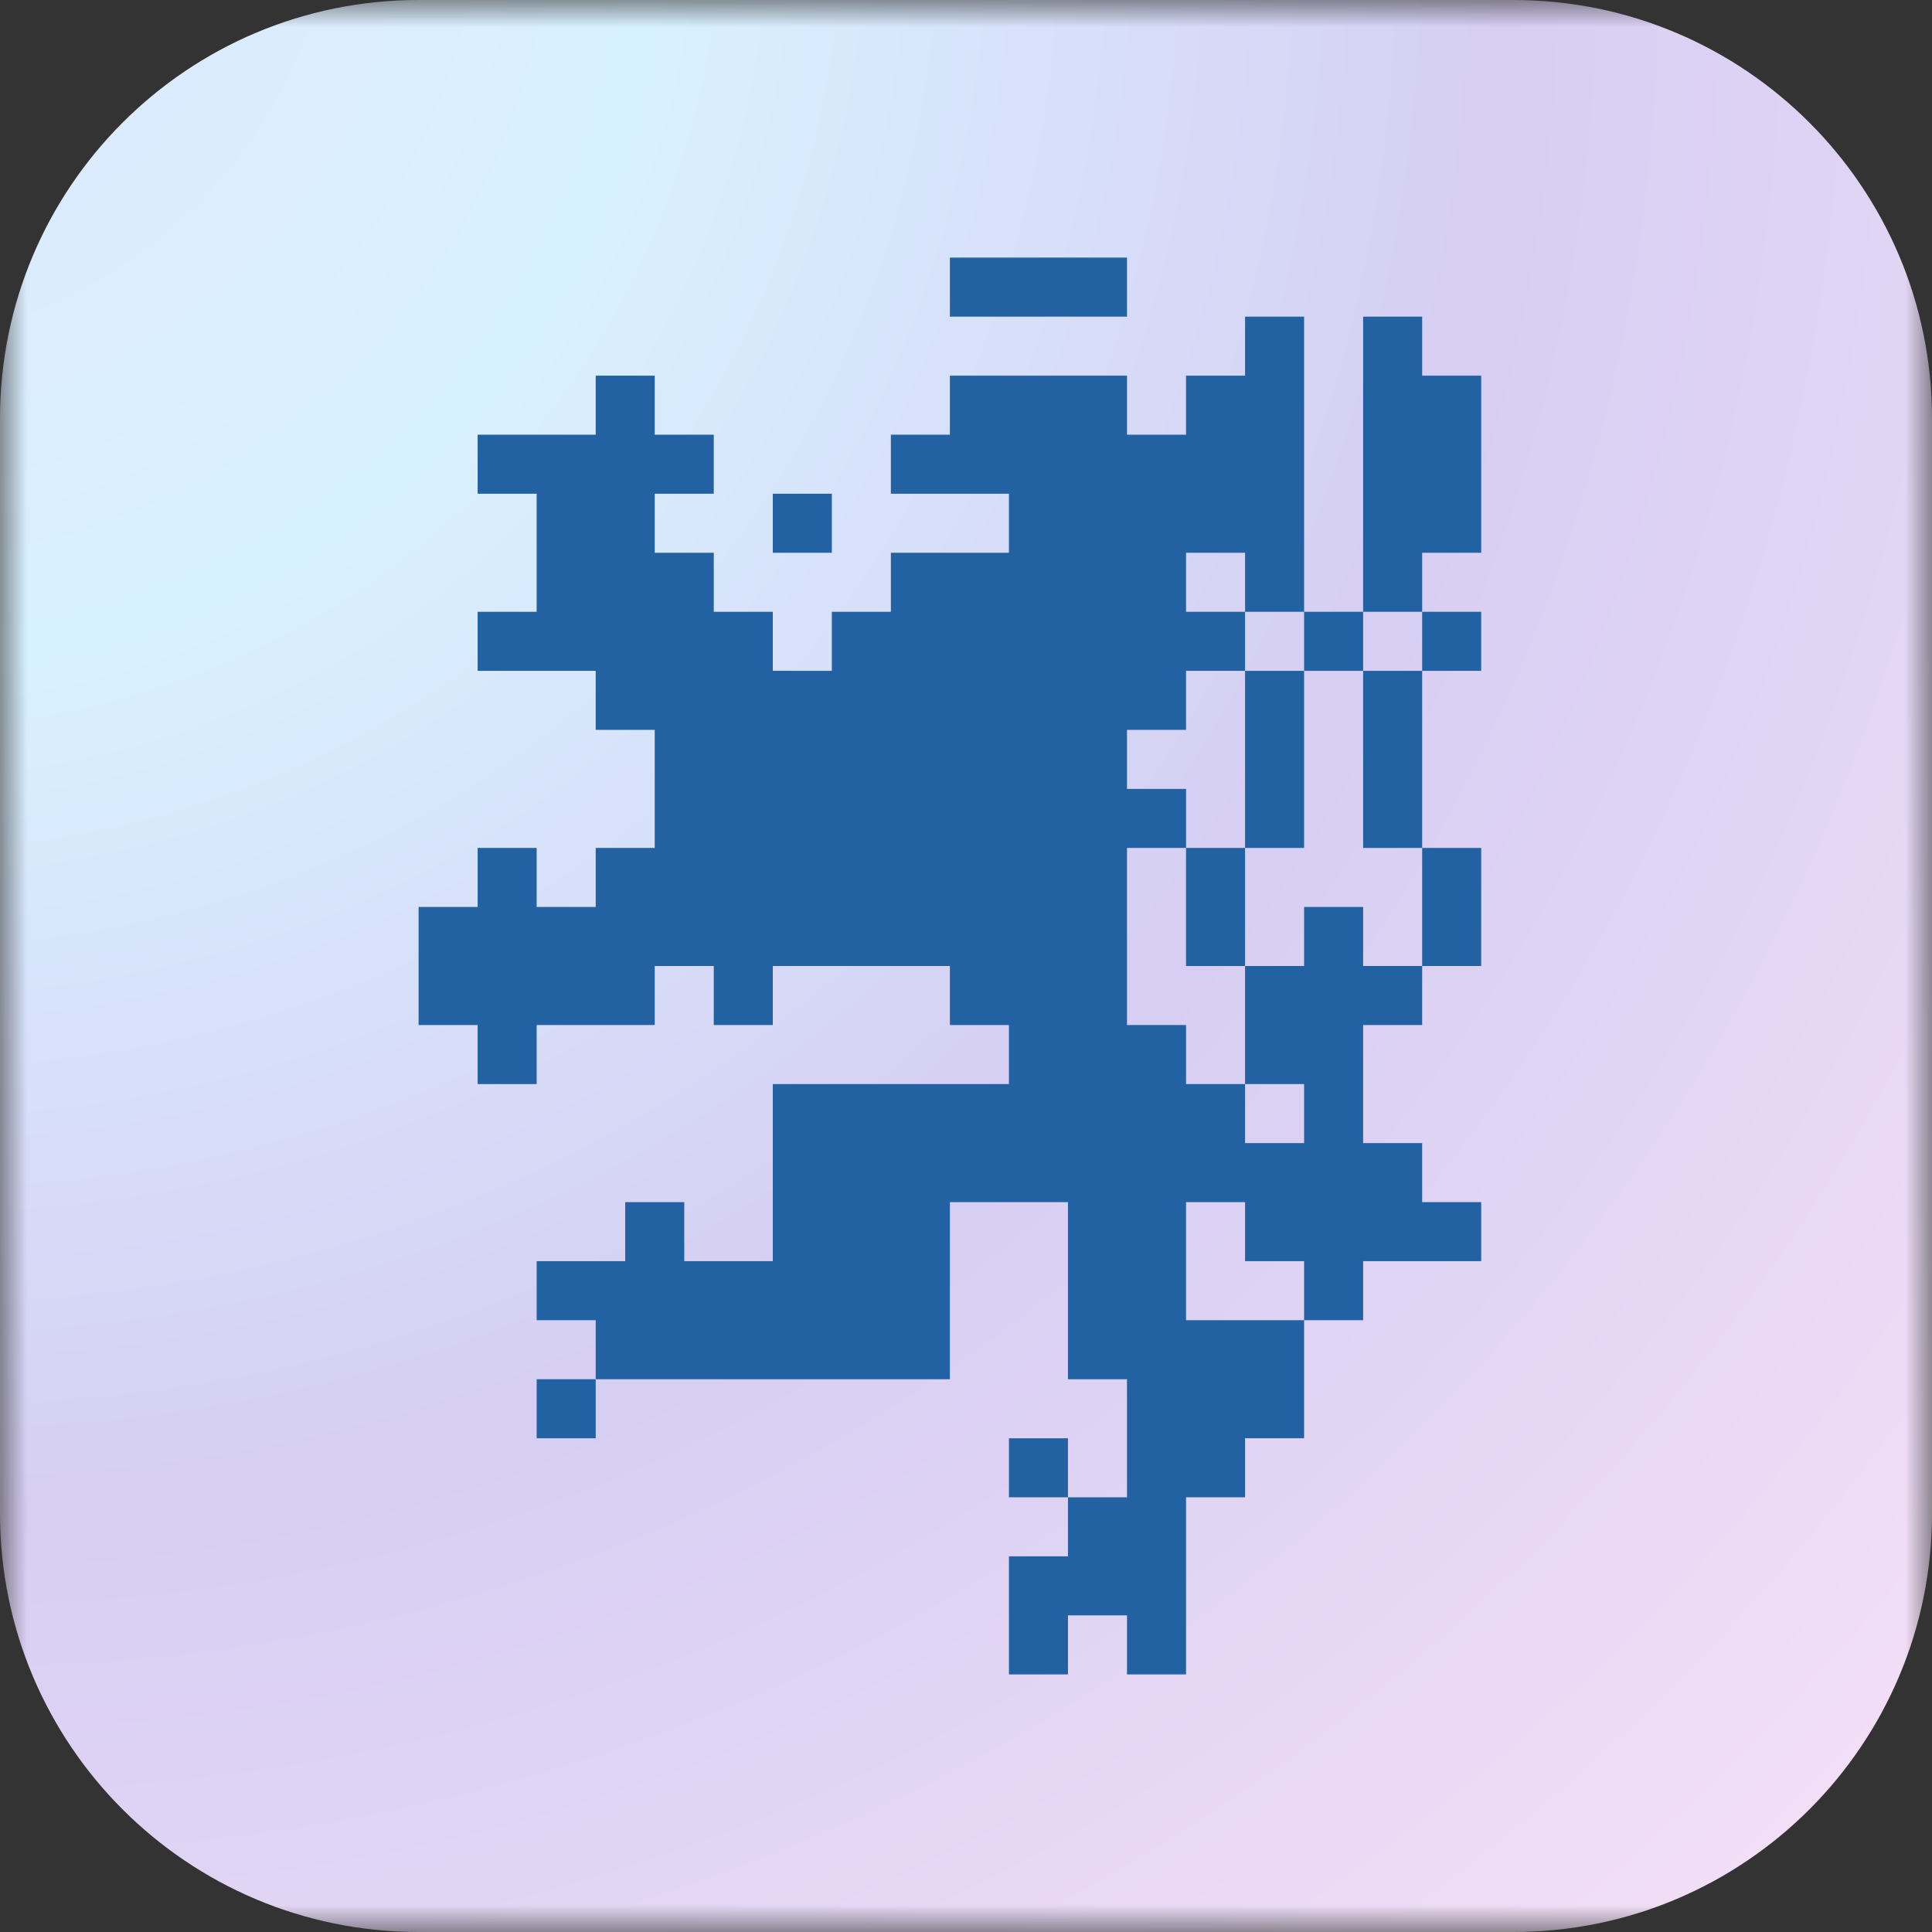 <svg width="36" height="36" viewBox="0 0 36 36" fill="none" xmlns="http://www.w3.org/2000/svg">
<rect x="0" y="0" width="36" height="36" fill="#333333" stroke="none"/>
<g clip-path="url(#clip0_2909_5204)">
<mask id="mask0_2909_5204" style="mask-type:luminance" maskUnits="userSpaceOnUse" x="0" y="0" width="36" height="36">
<path d="M36 0H0V36H36V0Z" fill="white"/>
</mask>
<g mask="url(#mask0_2909_5204)">
<path d="M0 7.8C0 3.492 3.492 0 7.8 0H28.2C32.508 0 36 3.492 36 7.8V28.2C36 32.508 32.508 36 28.2 36H7.8C3.492 36 0 32.508 0 28.2V7.8Z" fill="url(#paint0_radial_2909_5204)"/>
<path d="M17.7 4.8H21V5.9H17.7V4.8Z" fill="#2362A2"/>
<path d="M23.2 15.8V12.5H24.3V15.8H23.2Z" fill="#2362A2"/>
<path d="M23.2 15.8V18H22.1V15.8H23.2Z" fill="#2362A2"/>
<path fill-rule="evenodd" clip-rule="evenodd" d="M17.7 7V8.1H16.6V9.2H18.8V10.3H16.6V11.4H15.5V12.5H14.4V11.4H13.3V10.3H12.2V9.2H13.3V8.1H12.2V7H11.1V8.1H8.9V9.2H10V11.4H8.9V12.5H11.1V13.6H12.2V15.8H11.1V16.9H10V15.8H8.9V16.9H7.8V19.1H8.9V20.2H10V19.1H12.2V18H13.3V19.1H14.4V18H17.7V19.1H18.8V20.2H14.4V23.5H12.75V22.4H11.65V23.5H10V24.6H11.1V25.7H10V26.8H11.1V25.7H17.7V22.4H19.9V25.7H21V27.9H19.9V26.8H18.8V27.9H19.9V29H18.8V31.2H19.9V30.1H21V31.2H22.1V27.9H23.2V26.8H24.3V24.6H25.4V23.5H27.6V22.4H26.5V21.3H25.4V19.1H26.5V18H27.6V15.8H26.5V12.5H27.6V11.4H26.5V10.3H27.6V7H26.5V5.9H25.4V11.4H24.3V5.9H23.2V7H22.1V8.1H21V7H17.7ZM24.3 12.5V11.4H23.2V10.3H22.1V11.4H23.2V12.5H22.1V13.6H21V14.7H22.1V15.8H21V19.1H22.1V20.2H23.2V21.3H24.3V20.2H23.2V18H24.3V16.9H25.4V18H26.5V15.8H25.4V12.5H26.5V11.4H25.4V12.5H24.3ZM24.3 24.6H22.1V22.4H23.2V23.5H24.3V24.6Z" fill="#2362A2"/>
<path d="M14.4 9.2H15.5V10.3H14.4V9.2Z" fill="#2362A2"/>
</g>
</g>
<defs>
<radialGradient id="paint0_radial_2909_5204" cx="0" cy="0" r="1" gradientUnits="userSpaceOnUse" gradientTransform="translate(-3.018 -2.88) rotate(45.029) scale(64.371 62.547)">
<stop stop-color="#E1E5FF"/>
<stop offset="0.253" stop-color="#D8F1FF"/>
<stop offset="0.499" stop-color="#D6CEF3"/>
<stop offset="0.931" stop-color="#FFE6F7"/>
</radialGradient>
<clipPath id="clip0_2909_5204">
<rect width="36" height="36" fill="white"/>
</clipPath>
</defs>
</svg>
